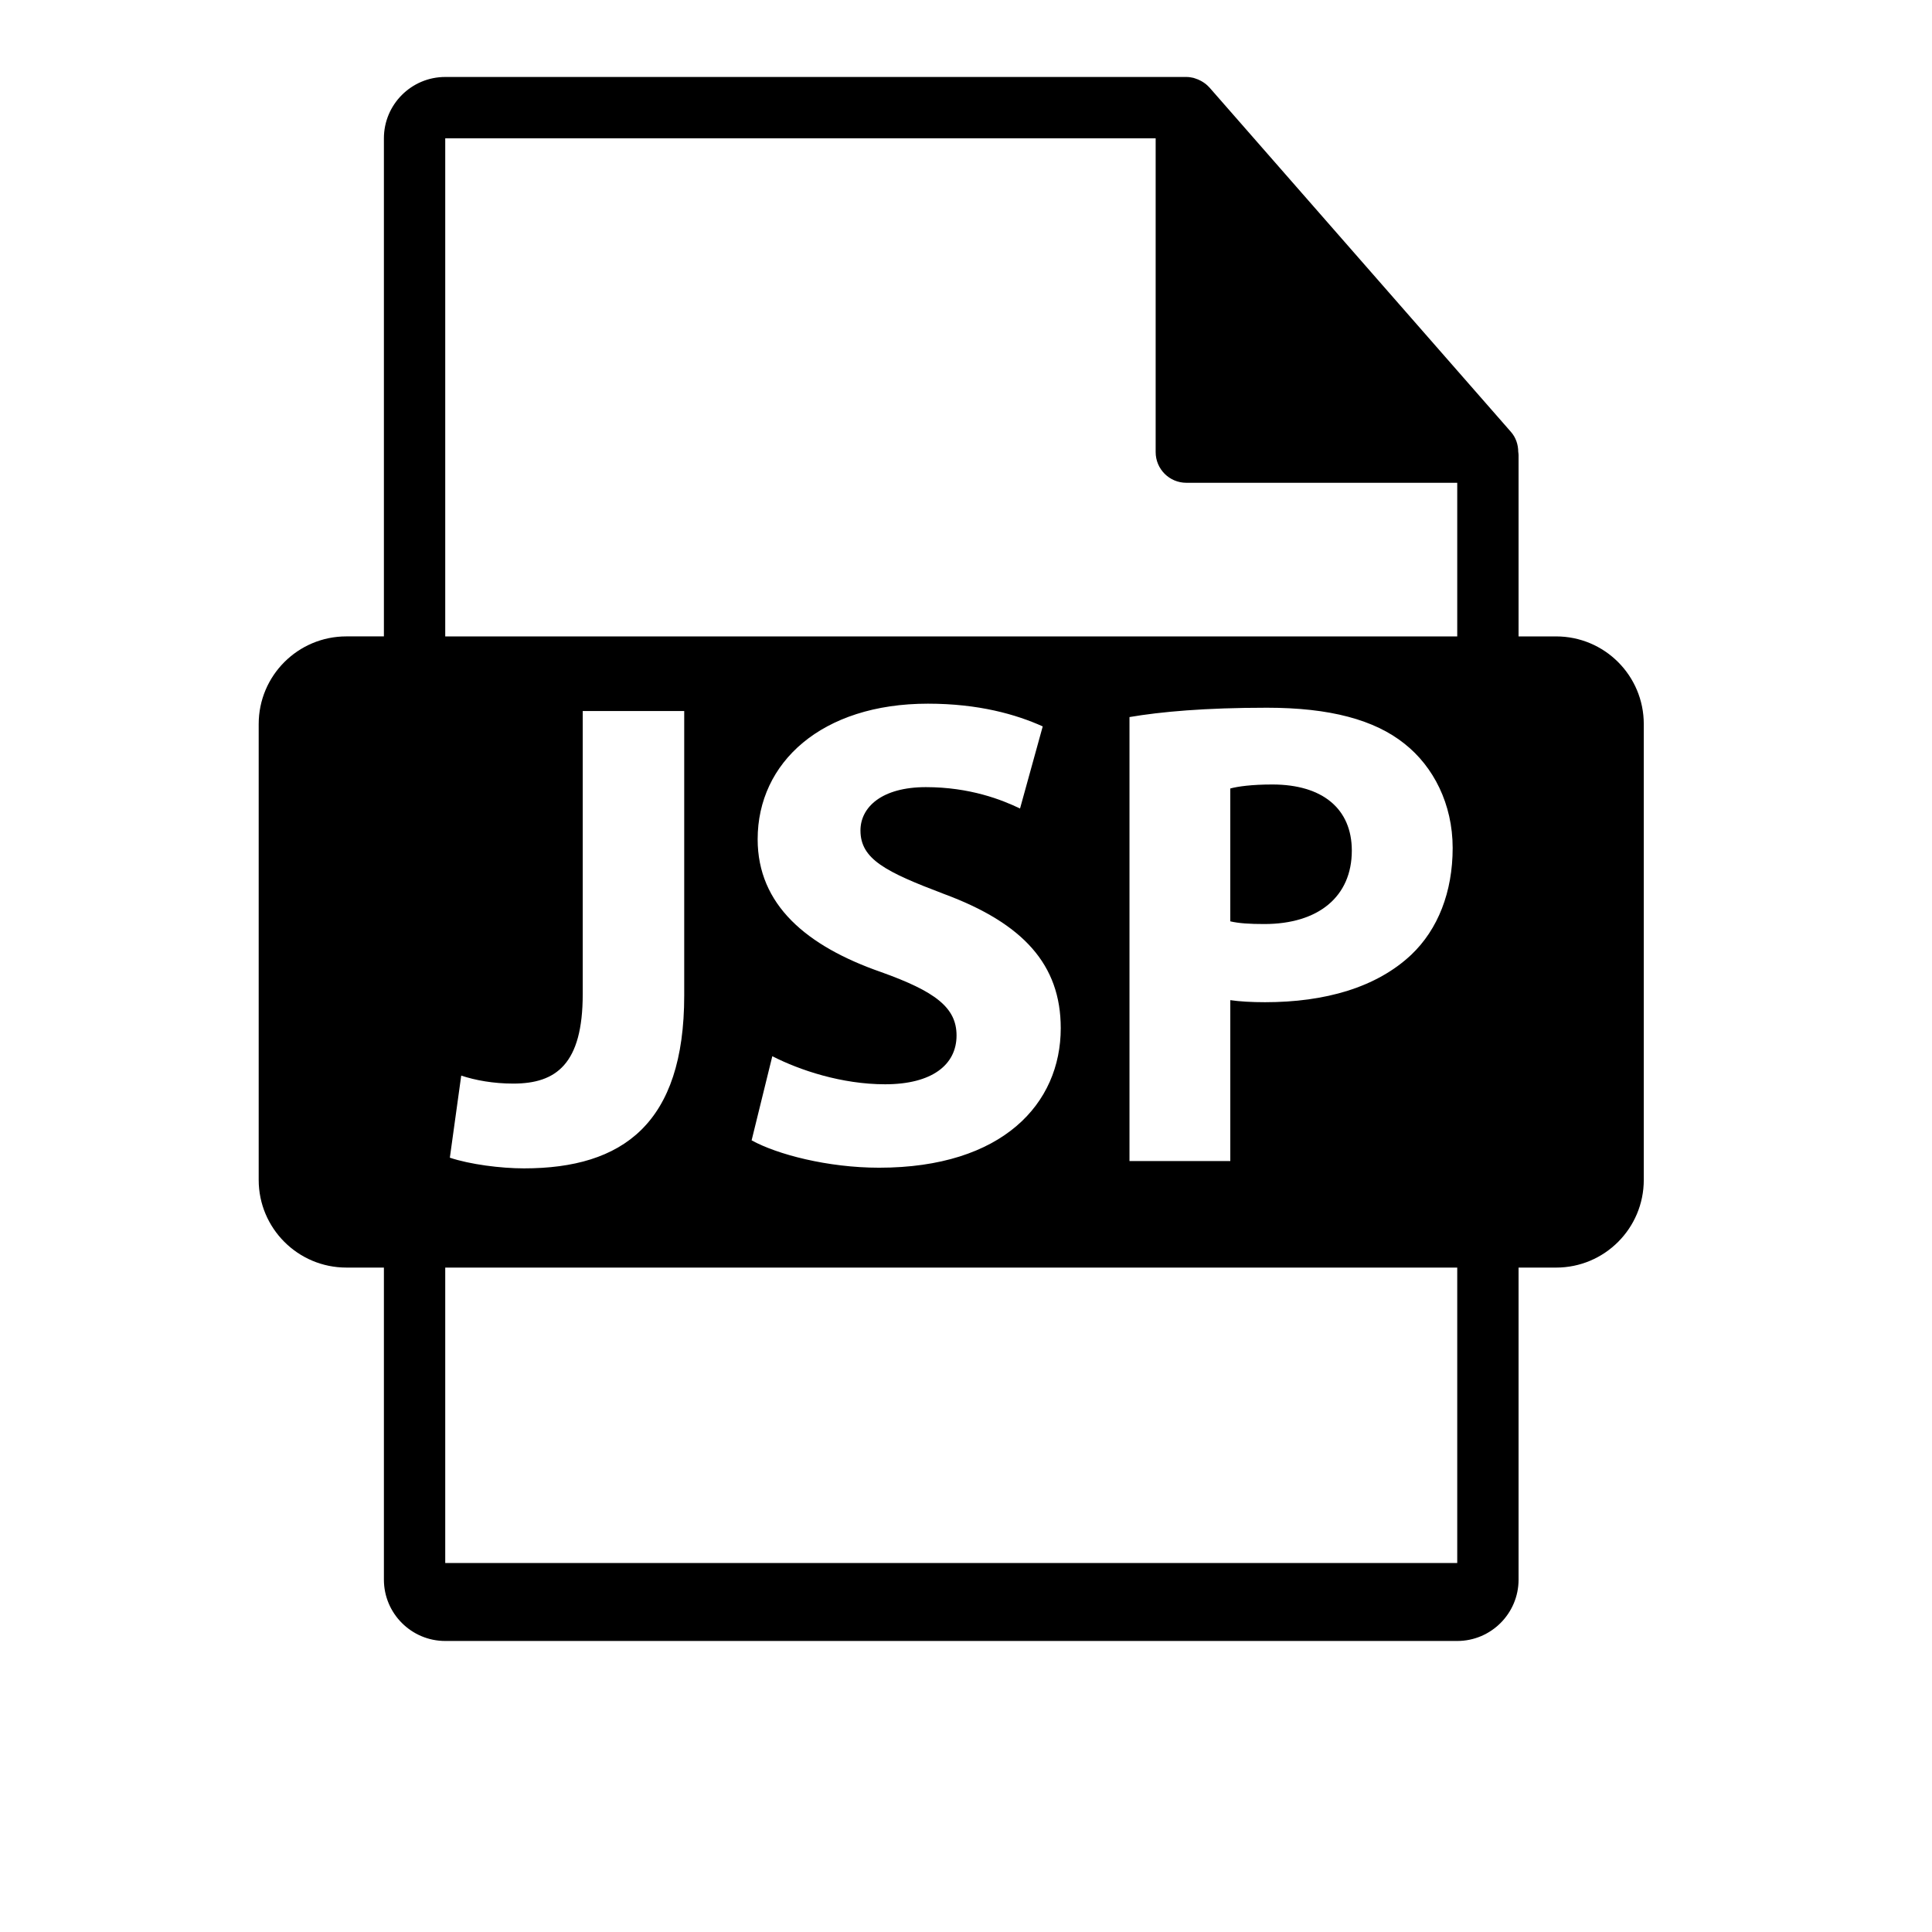 <?xml version="1.0" encoding="utf-8"?>
<!-- Generator: Adobe Illustrator 16.0.0, SVG Export Plug-In . SVG Version: 6.00 Build 0)  -->
<!DOCTYPE svg PUBLIC "-//W3C//DTD SVG 1.1//EN" "http://www.w3.org/Graphics/SVG/1.1/DTD/svg11.dtd">
<svg version="1.1" id="Layer_1" xmlns="http://www.w3.org/2000/svg" xmlns:xlink="http://www.w3.org/1999/xlink" x="0px" y="0px"
	 width="126px" height="126px" viewBox="0 0 126 126" enable-background="new 0 0 126 126" xml:space="preserve">
<g>
	<path d="M88.162,55.474c0-2.698-1.873-4.312-5.184-4.312c-1.35,0-2.264,0.13-2.742,0.261v8.664
		c0.566,0.132,1.264,0.176,2.221,0.176C85.982,60.263,88.162,58.477,88.162,55.474z"/>
	<path d="M101.486,41.505h-2.449V29.687c0-0.074-0.012-0.148-0.021-0.223c-0.004-0.469-0.154-0.93-0.475-1.295L78.875,5.704
		c-0.006-0.006-0.012-0.008-0.016-0.014c-0.117-0.131-0.254-0.24-0.398-0.334c-0.043-0.029-0.086-0.053-0.131-0.078
		c-0.125-0.068-0.258-0.125-0.395-0.166c-0.037-0.01-0.07-0.025-0.107-0.035c-0.148-0.035-0.303-0.057-0.459-0.057H29.037
		c-2.207,0-4,1.795-4,4v32.484h-2.449c-3.156,0-5.717,2.559-5.717,5.717v29.73c0,3.156,2.561,5.717,5.717,5.717h2.449v20.352
		c0,2.205,1.793,4,4,4h66c2.205,0,4-1.795,4-4V82.669h2.449c3.158,0,5.717-2.561,5.717-5.717v-29.73
		C107.203,44.063,104.645,41.505,101.486,41.505z M95.037,101.937h-66V82.669h66V101.937z M29.338,75.502l0.742-5.354
		c0.916,0.304,2.088,0.521,3.395,0.521c2.789,0,4.529-1.262,4.529-5.834V46.373h6.619v18.549c0,8.36-4.008,11.276-10.451,11.276
		C32.648,76.198,30.645,75.938,29.338,75.502z M57.467,63.398C52.588,61.7,49.412,59,49.412,54.734
		c0-5.009,4.178-8.842,11.104-8.842c3.309,0,5.744,0.697,7.488,1.482l-1.48,5.355c-1.176-0.566-3.266-1.394-6.141-1.394
		c-2.873,0-4.266,1.305-4.266,2.829c0,1.872,1.654,2.7,5.441,4.136c5.18,1.917,7.621,4.618,7.621,8.755
		c0,4.919-3.787,9.1-11.848,9.1c-3.352,0-6.66-0.871-8.313-1.785l1.35-5.487c1.785,0.914,4.527,1.831,7.357,1.831
		c3.049,0,4.658-1.265,4.658-3.182C62.385,65.706,60.992,64.66,57.467,63.398z M73.662,75.721V46.765
		c2.043-0.349,4.922-0.609,8.969-0.609c4.094,0,7.012,0.782,8.971,2.351c1.873,1.479,3.137,3.917,3.137,6.793
		c0,2.874-0.957,5.311-2.701,6.967c-2.266,2.133-5.617,3.094-9.535,3.094c-0.873,0-1.658-0.045-2.266-0.134v10.495H73.662z
		 M95.037,41.505h-66V9.021h46.332v20.465c0,1.105,0.896,2,2,2h17.668V41.505z"/>
</g>
</svg>
